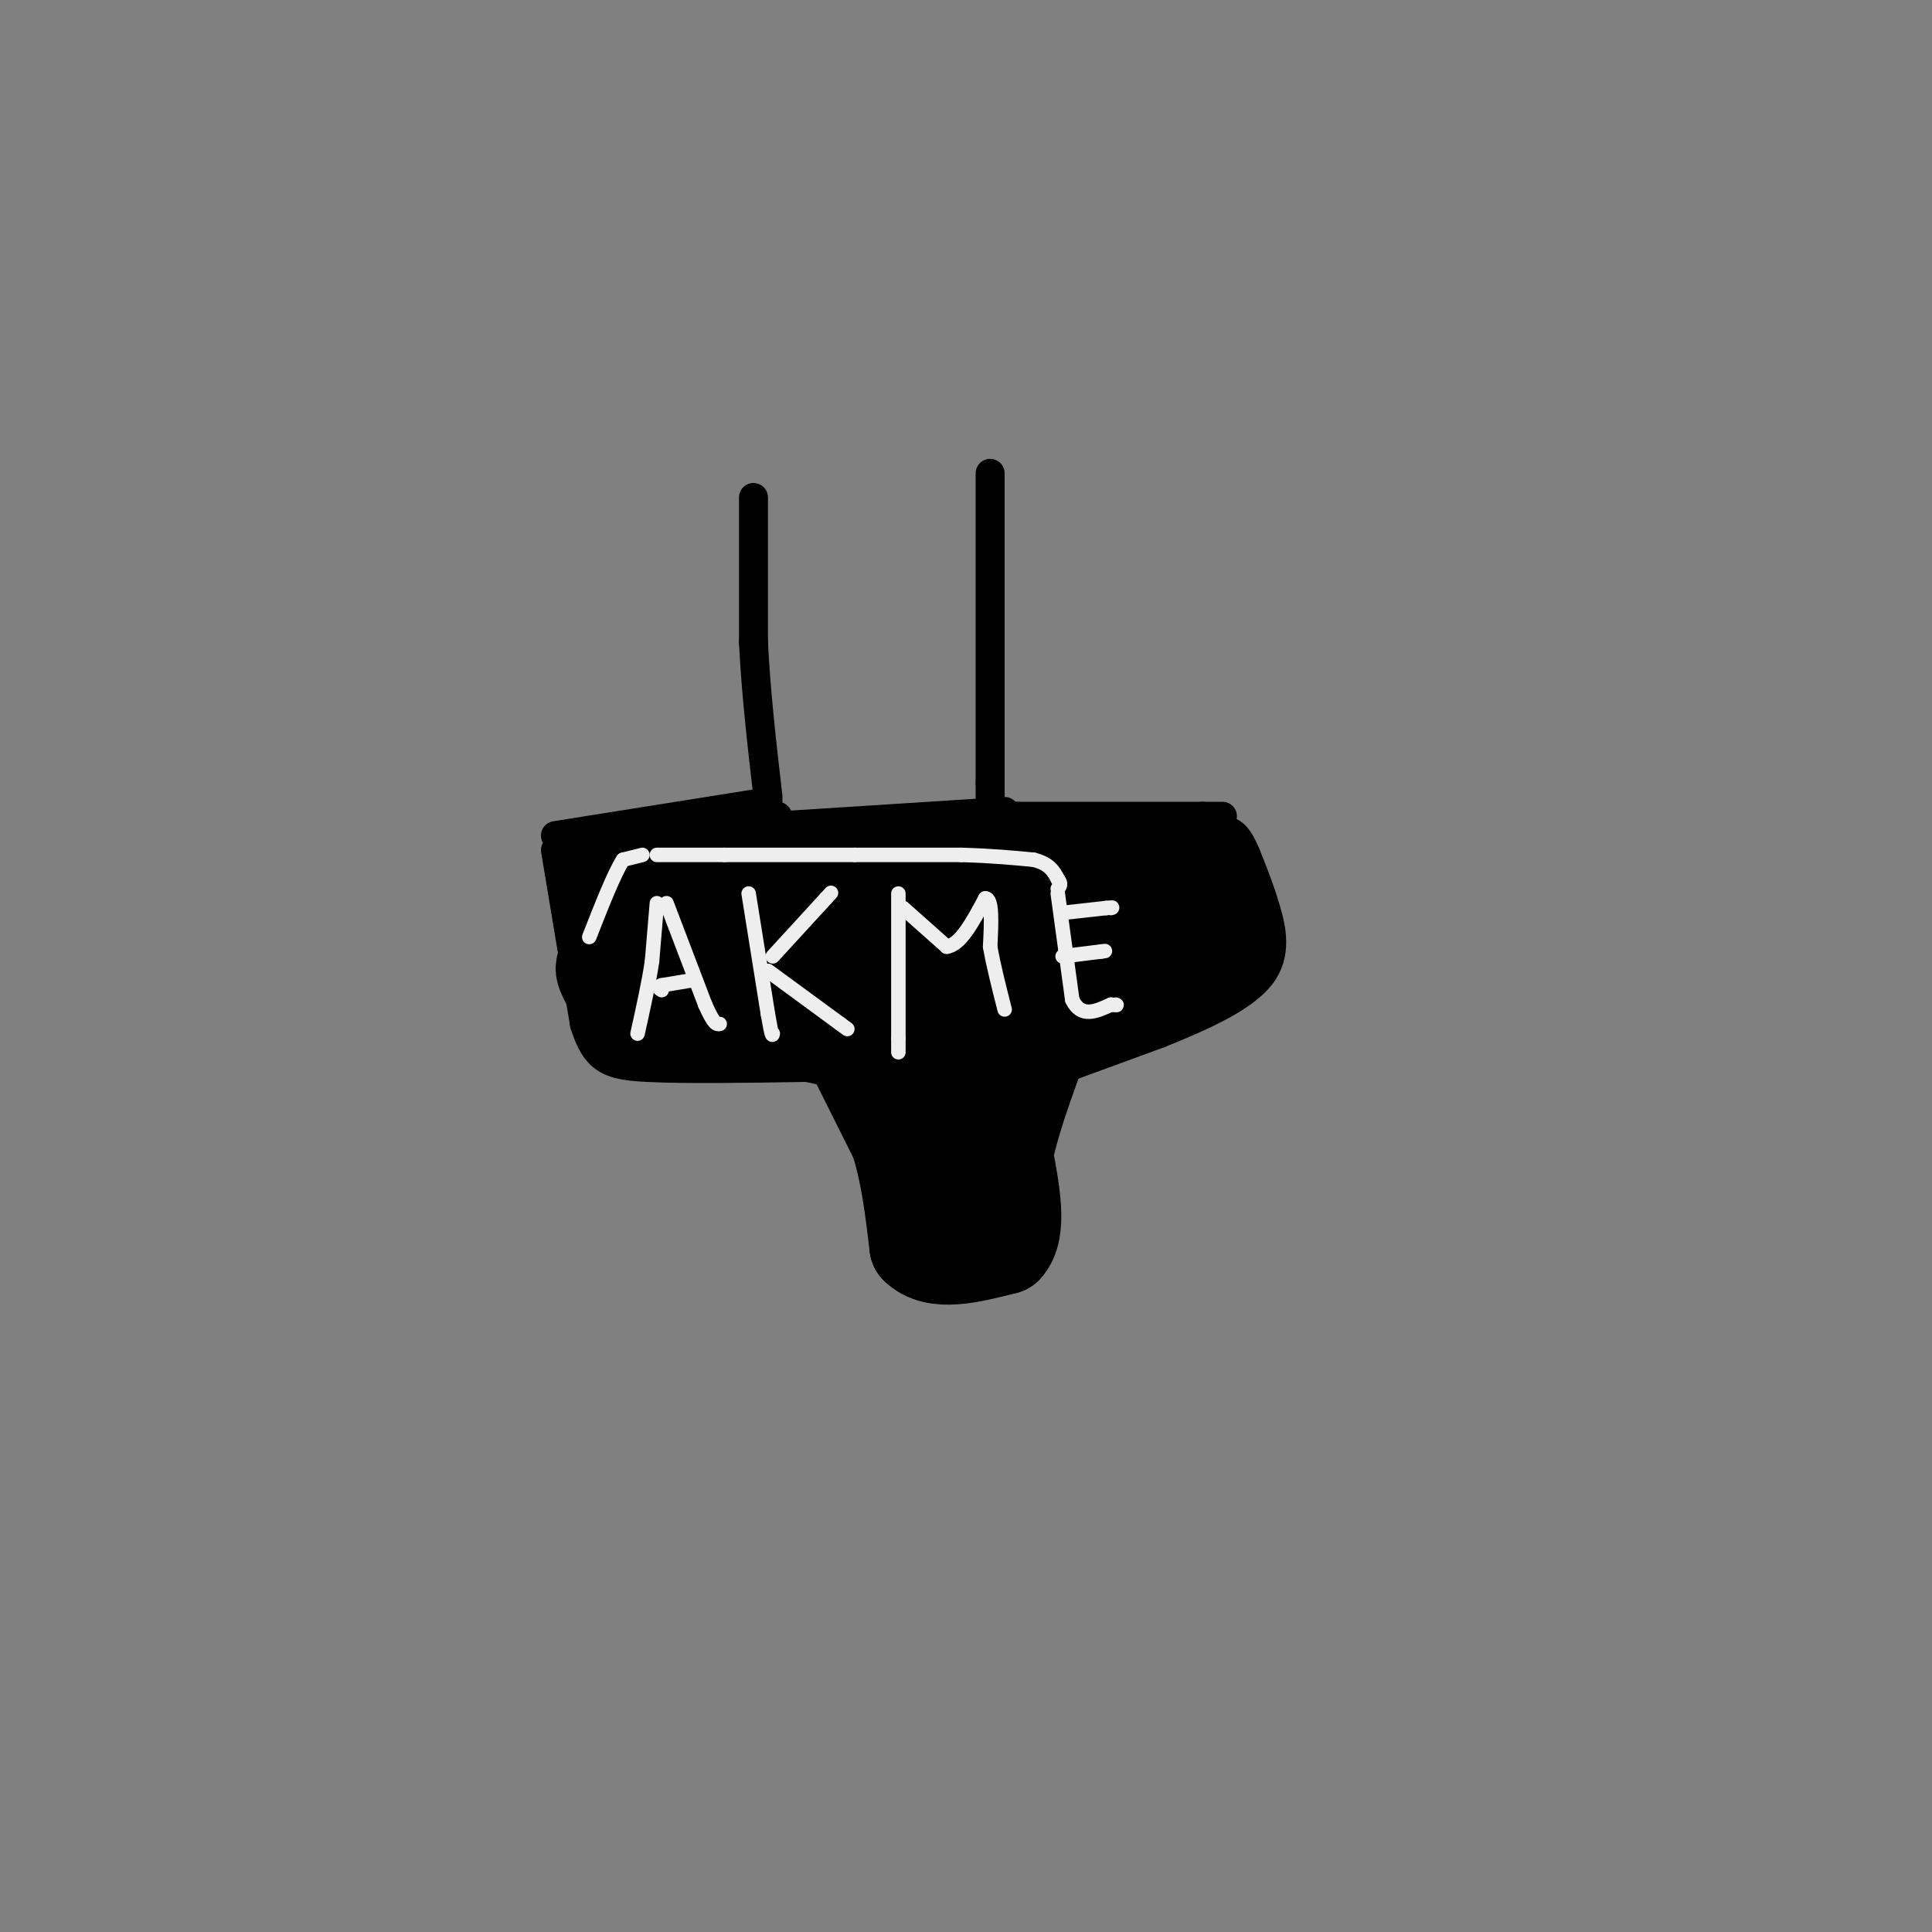 <svg viewBox='0 0 400 400' version='1.1' xmlns='http://www.w3.org/2000/svg' xmlns:xlink='http://www.w3.org/1999/xlink'><rect x="0" y="0" width="400" height="400" fill="#808080" stroke="none"/><g fill='none' stroke='#000000' stroke-width='6' stroke-linecap='round' stroke-linejoin='round'><path d='M156,103c0.000,0.000 0.000,30.000 0,30'/><path d='M156,133c0.500,10.333 1.750,21.167 3,32'/><path d='M205,98c0.000,0.000 0.000,64.000 0,64'/><path d='M205,162c0.000,11.000 0.000,6.500 0,2'/><path d='M159,166c0.000,0.000 -44.000,7.000 -44,7'/><path d='M206,169c0.000,0.000 43.000,0.000 43,0'/><path d='M249,169c7.167,0.000 3.583,0.000 0,0'/><path d='M115,176c0.000,0.000 6.000,36.000 6,36'/><path d='M121,212c2.356,7.600 5.244,8.600 13,9c7.756,0.400 20.378,0.200 33,0'/><path d='M167,221c7.881,1.310 11.083,4.583 13,6c1.917,1.417 2.548,0.976 4,6c1.452,5.024 3.726,15.512 6,26'/><path d='M190,259c0.833,4.167 -0.083,1.583 -1,-1'/><path d='M209,221c0.000,0.000 3.000,34.000 3,34'/><path d='M212,255c1.578,5.689 4.022,2.911 1,3c-3.022,0.089 -11.511,3.044 -20,6'/><path d='M193,264c-3.333,1.000 -1.667,0.500 0,0'/><path d='M210,225c0.000,0.000 30.000,-11.000 30,-11'/><path d='M240,214c9.286,-3.714 17.500,-7.500 21,-12c3.500,-4.500 2.286,-9.714 1,-14c-1.286,-4.286 -2.643,-7.643 -4,-11'/><path d='M258,177c-1.200,-2.867 -2.200,-4.533 -4,-5c-1.800,-0.467 -4.400,0.267 -7,1'/><path d='M208,168c0.000,0.000 -47.000,3.000 -47,3'/><path d='M161,171c-8.667,0.500 -6.833,0.250 -5,0'/><path d='M161,169c0.000,0.000 -35.000,3.000 -35,3'/><path d='M126,172c-7.000,1.000 -7.000,2.000 -7,3'/></g>
<g fill='none' stroke='#000000' stroke-width='20' stroke-linecap='round' stroke-linejoin='round'><path d='M125,180c0.000,0.000 12.000,1.000 12,1'/><path d='M137,181c8.500,0.000 23.750,-0.500 39,-1'/><path d='M176,180c11.444,-1.178 20.556,-3.622 29,-4c8.444,-0.378 16.222,1.311 24,3'/><path d='M229,179c7.000,0.667 12.500,0.833 18,1'/><path d='M247,180c3.667,2.833 3.833,9.417 4,16'/><path d='M251,196c-8.833,3.333 -32.917,3.667 -57,4'/><path d='M194,200c-16.333,1.289 -28.667,2.511 -36,2c-7.333,-0.511 -9.667,-2.756 -12,-5'/><path d='M146,197c-4.667,-1.000 -10.333,-1.000 -16,-1'/><path d='M130,196c-3.644,-0.467 -4.756,-1.133 -3,-2c1.756,-0.867 6.378,-1.933 11,-3'/><path d='M138,191c19.667,0.378 63.333,2.822 82,3c18.667,0.178 12.333,-1.911 6,-4'/><path d='M226,190c-13.156,2.444 -49.044,10.556 -69,13c-19.956,2.444 -23.978,-0.778 -28,-4'/><path d='M129,199c-5.200,-0.089 -4.200,1.689 -3,4c1.200,2.311 2.600,5.156 4,8'/><path d='M130,211c11.000,1.500 36.500,1.250 62,1'/><path d='M192,212c14.800,0.156 20.800,0.044 27,-1c6.200,-1.044 12.600,-3.022 19,-5'/><path d='M238,206c3.500,-0.833 2.750,-0.417 2,0'/><path d='M177,218c0.000,0.000 9.000,18.000 9,18'/><path d='M186,236c2.167,6.667 3.083,14.333 4,22'/><path d='M190,258c3.667,3.667 10.833,1.833 18,0'/><path d='M208,258c3.000,-3.167 1.500,-11.083 0,-19'/><path d='M208,239c1.667,-8.167 5.833,-19.083 10,-30'/><path d='M198,221c0.000,0.000 0.000,32.000 0,32'/></g>
<g fill='none' stroke='#EEEEEE' stroke-width='3' stroke-linecap='round' stroke-linejoin='round'><path d='M136,187c0.000,0.000 -1.000,12.000 -1,12'/><path d='M135,199c-0.667,4.500 -1.833,9.750 -3,15'/><path d='M138,187c0.000,0.000 8.000,21.000 8,21'/><path d='M146,208c1.833,4.167 2.417,4.083 3,4'/><path d='M143,203c0.000,0.000 -6.000,1.000 -6,1'/><path d='M137,204c-1.000,0.333 -0.500,0.667 0,1'/><path d='M155,185c0.000,0.000 4.000,25.000 4,25'/><path d='M159,210c0.833,4.833 0.917,4.417 1,4'/><path d='M160,198c0.000,0.000 11.000,-12.000 11,-12'/><path d='M171,186c1.833,-2.000 0.917,-1.000 0,0'/><path d='M159,201c0.000,0.000 15.000,11.000 15,11'/><path d='M174,212c2.500,1.833 1.250,0.917 0,0'/><path d='M186,185c0.000,0.000 0.000,30.000 0,30'/><path d='M186,215c0.000,5.000 0.000,2.500 0,0'/><path d='M187,188c0.000,0.000 9.000,8.000 9,8'/><path d='M196,196c2.833,-0.333 5.417,-5.167 8,-10'/><path d='M204,186c1.500,0.000 1.250,5.000 1,10'/><path d='M205,196c0.667,3.833 1.833,8.417 3,13'/><path d='M219,185c0.000,0.000 3.000,22.000 3,22'/><path d='M222,207c1.833,3.833 4.917,2.417 8,1'/><path d='M230,208c1.500,0.167 1.250,0.083 1,0'/><path d='M220,198c0.000,0.000 8.000,-1.000 8,-1'/><path d='M228,197c1.333,-0.167 0.667,-0.083 0,0'/><path d='M220,189c0.000,0.000 9.000,-1.000 9,-1'/><path d='M229,188c1.667,-0.167 1.333,-0.083 1,0'/><path d='M136,177c0.000,0.000 14.000,0.000 14,0'/><path d='M150,177c6.833,0.000 16.917,0.000 27,0'/><path d='M177,177c8.167,0.000 15.083,0.000 22,0'/><path d='M199,177c6.167,0.167 10.583,0.583 15,1'/><path d='M214,178c3.333,0.833 4.167,2.417 5,4'/><path d='M219,182c0.833,1.000 0.417,1.500 0,2'/><path d='M133,177c0.000,0.000 -4.000,1.000 -4,1'/><path d='M129,178c-1.833,2.833 -4.417,9.417 -7,16'/></g>
</svg>